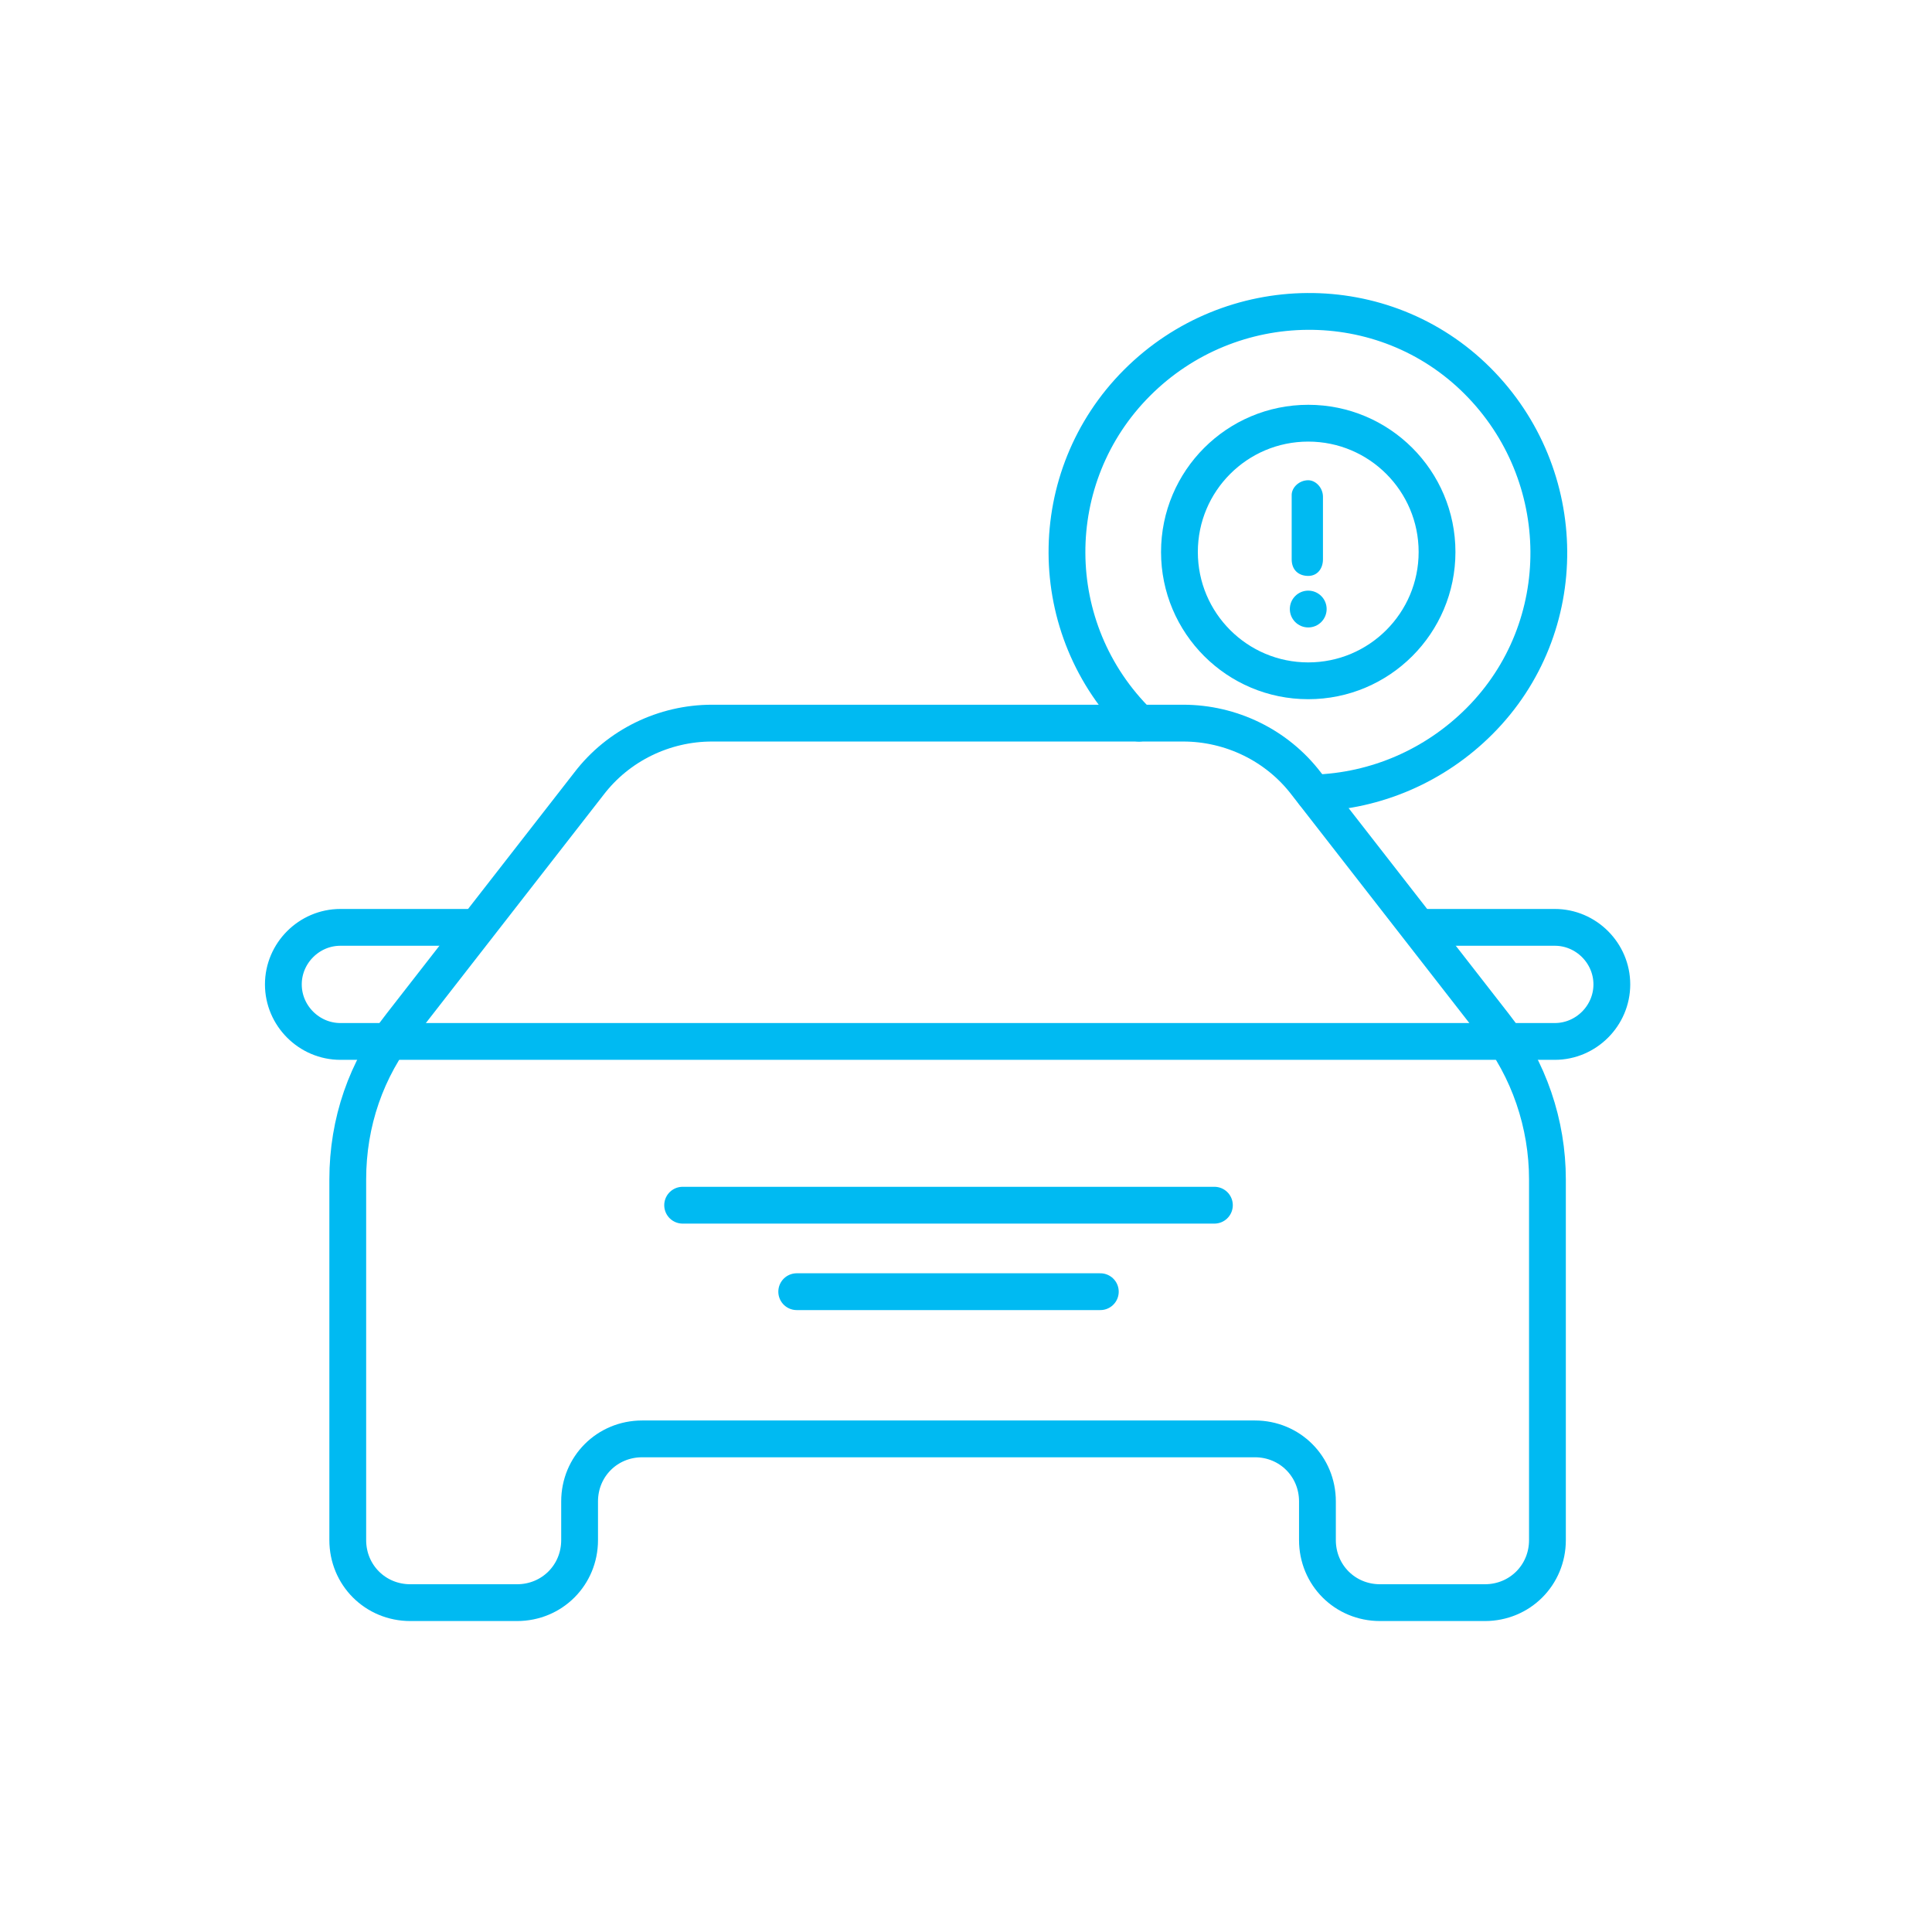 <?xml version="1.0" encoding="UTF-8"?> <!-- Generator: Adobe Illustrator 24.1.2, SVG Export Plug-In . SVG Version: 6.00 Build 0) --> <svg xmlns="http://www.w3.org/2000/svg" xmlns:xlink="http://www.w3.org/1999/xlink" id="Layer_1" x="0px" y="0px" viewBox="0 0 105 105" style="enable-background:new 0 0 105 105;" xml:space="preserve"> <style type="text/css"> .st0{fill:#00BAF2;} .st1{fill:none;stroke:#00BAF2;stroke-width:2;stroke-linecap:round;stroke-linejoin:round;} </style> <path class="st0" d="M71.1,31.3c0.5,0,0.8-0.4,0.8-0.9V27c0-0.5-0.4-0.9-0.8-0.9c-0.5,0-0.9,0.4-0.9,0.8c0,0,0,0,0,0v3.5 C70.2,31,70.6,31.3,71.1,31.3z"></path> <circle class="st0" cx="71.1" cy="33.1" r="1"></circle> <path class="st1" d="M64.3,39.3c2.6,0,5.1,1.2,6.7,3.3l10.2,13.1c1.9,2.4,2.9,5.4,2.9,8.4v19.6c0,1.9-1.5,3.4-3.4,3.4H75 c-1.9,0-3.4-1.5-3.4-3.4v0v-2.1c0-1.9-1.5-3.4-3.4-3.4H34.9c-1.9,0-3.4,1.5-3.4,3.4v2.1c0,1.9-1.5,3.4-3.4,3.4h-5.8 c-1.9,0-3.4-1.5-3.4-3.4V64.1c0-3.1,1-6,2.9-8.4L32,42.6c1.6-2.1,4.1-3.3,6.7-3.3L64.3,39.3z"></path> <path class="st1" d="M77.2,50.4h7.3c1.7,0,3.1,1.4,3.1,3.1c0,0,0,0,0,0l0,0c0,1.7-1.4,3.1-3.1,3.1c0,0,0,0,0,0h-66 c-1.7,0-3.1-1.4-3.1-3.1l0,0l0,0c0-1.7,1.4-3.1,3.1-3.1l0,0h7.4"></path> <line class="st1" x1="37.1" y1="65.5" x2="66" y2="65.5"></line> <line class="st1" x1="43.3" y1="70.2" x2="59.8" y2="70.2"></line> <path class="st1" d="M61.9,39.3c-5.2-5.1-5.2-13.4-0.1-18.5s13.4-5.2,18.5-0.1s5.2,13.4,0.1,18.5c-2.4,2.4-5.6,3.8-9,3.9"></path> <circle class="st1" cx="71.1" cy="30" r="7"></circle> </svg> 